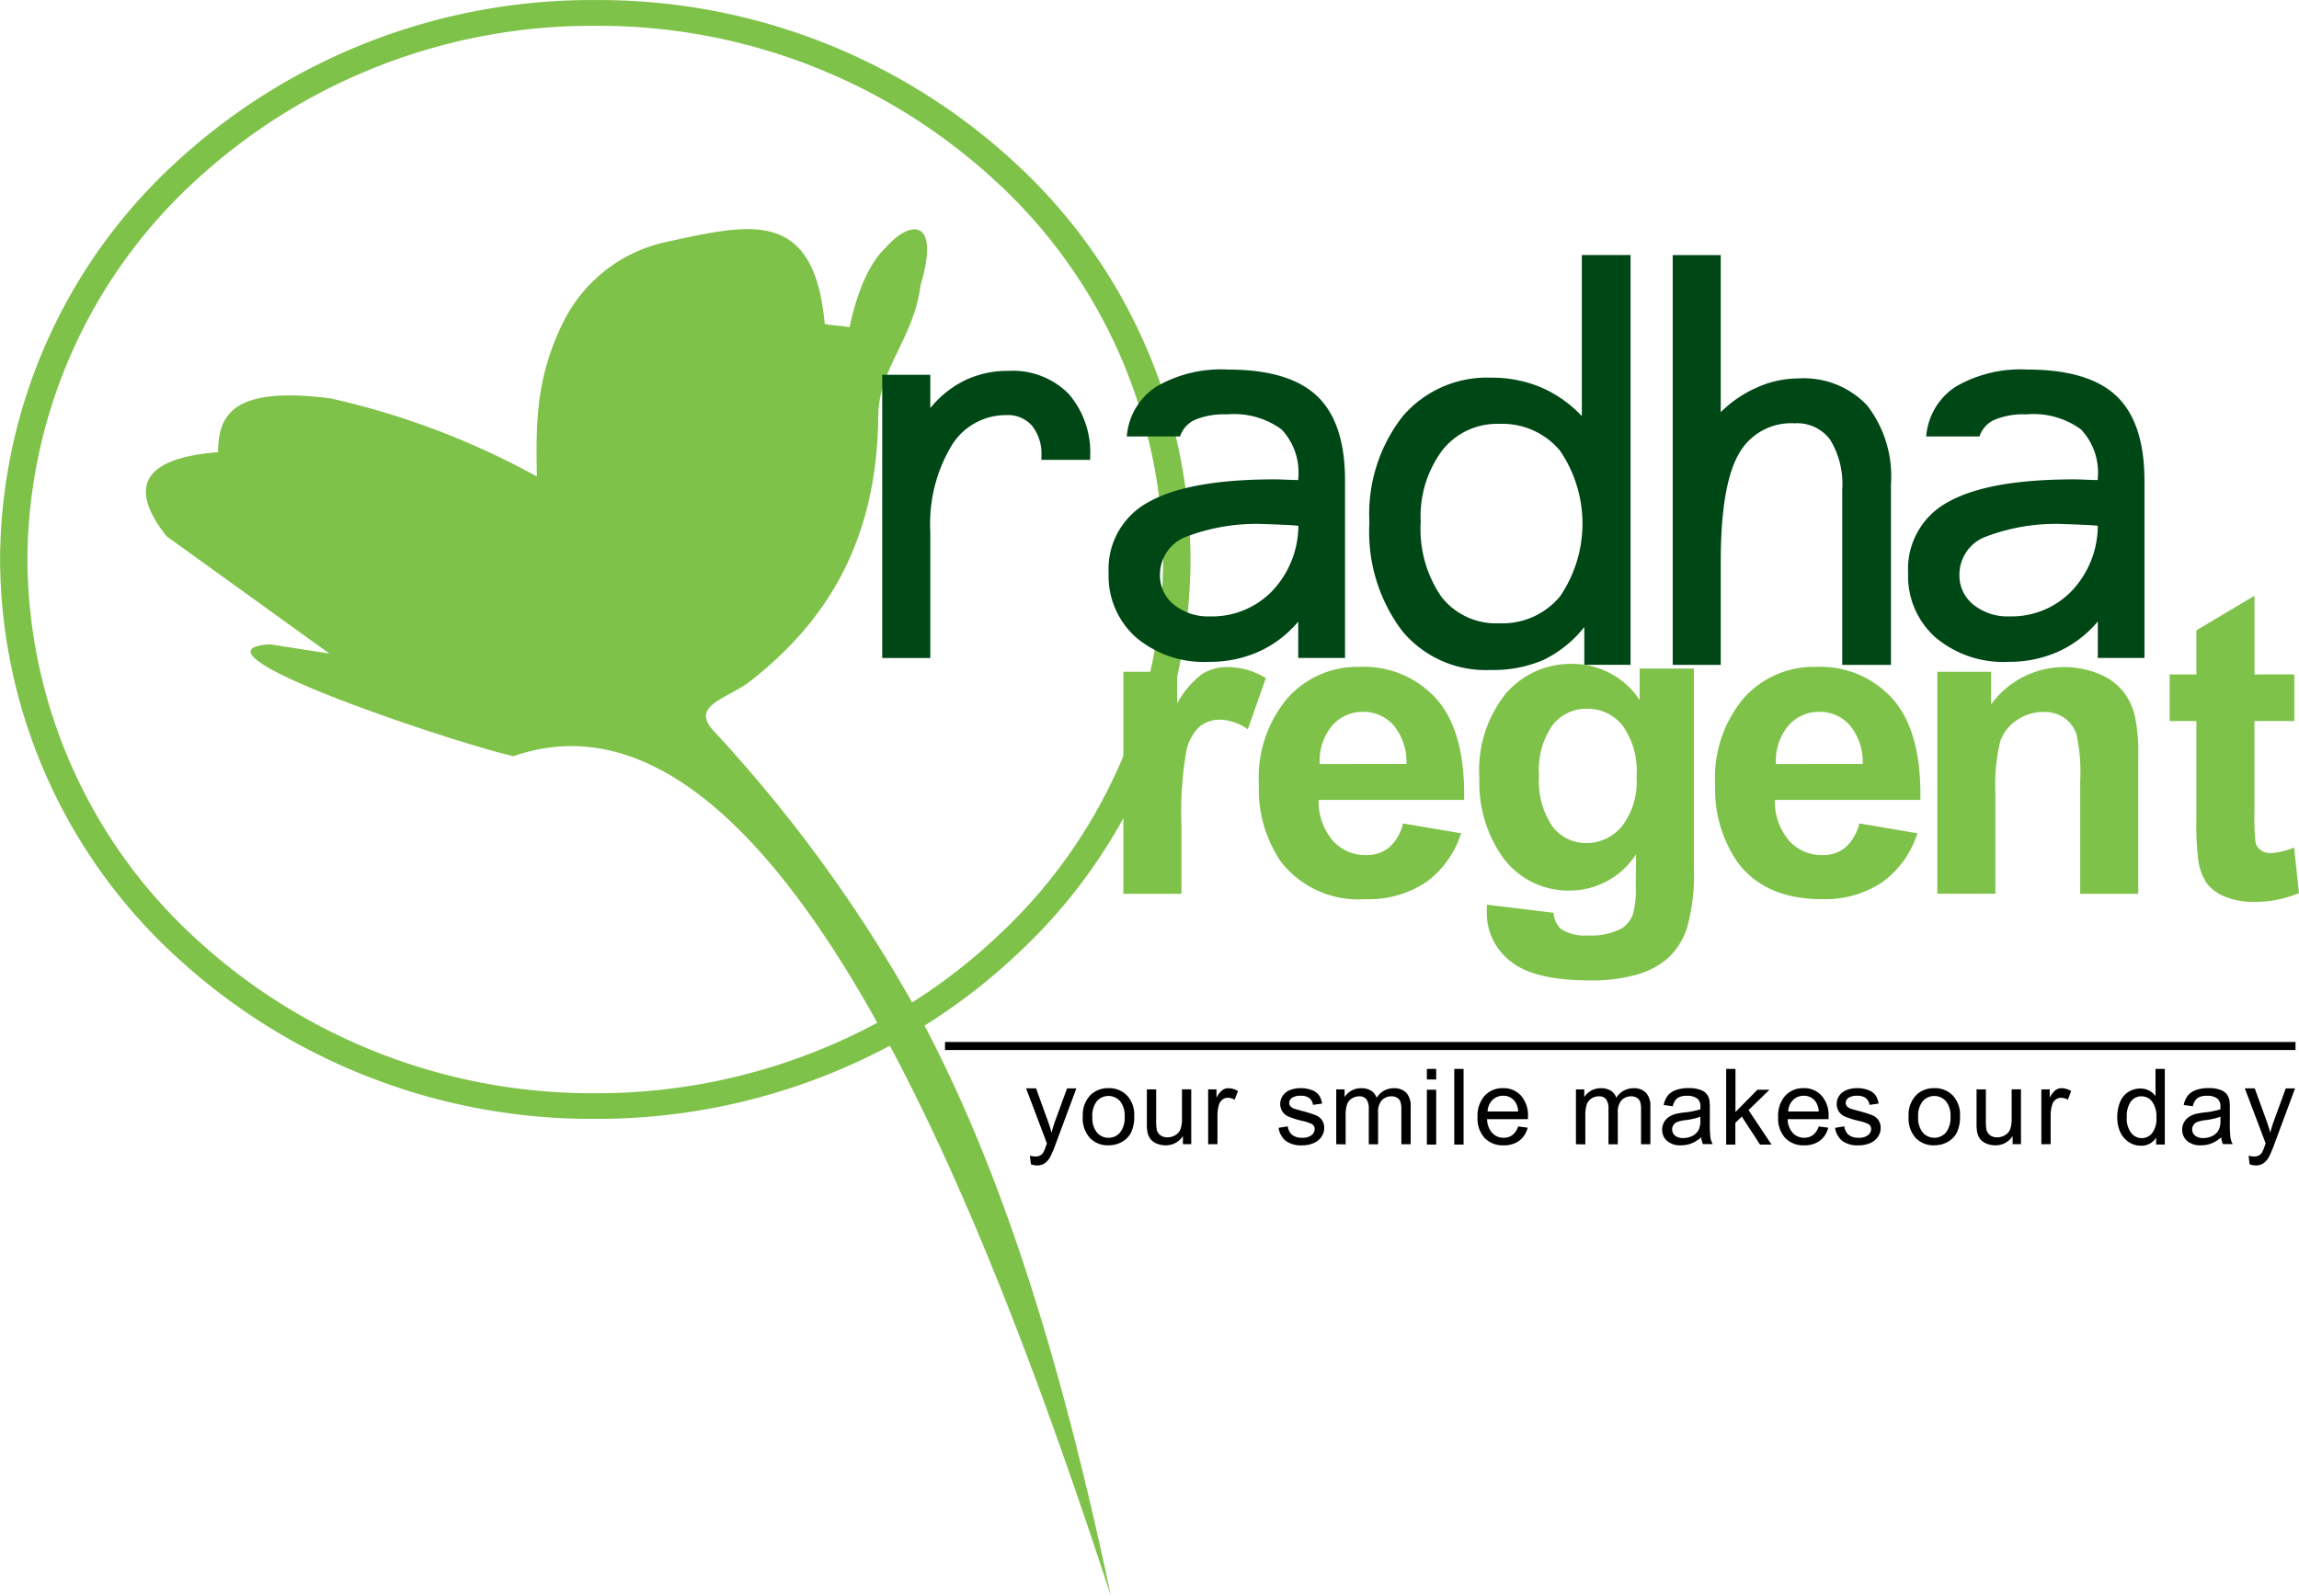 <svg xmlns:xlink="http://www.w3.org/1999/xlink" xmlns="http://www.w3.org/2000/svg" width="320" height="222.174" viewBox="0 0 160 111.087"><g transform="translate(-135.19 -195.496)"><path d="M176.62,195.5h0v0a42.65,42.65,0,0,1,29.293,11.406,37.7,37.7,0,0,1,12.133,27.537h0v0h0a37.7,37.7,0,0,1-12.133,27.539,41.43,41.43,0,0,1-6.376,4.909c4.842,9.257,9.1,21.372,12.962,39.691-3.862-11.8-9.078-26.5-15.379-38.289a43.286,43.286,0,0,1-20.5,5.093v0h0v0a42.65,42.65,0,0,1-29.293-11.406,37.69,37.69,0,0,1-12.131-27.537h0v0h0A37.7,37.7,0,0,1,147.325,206.9a42.657,42.657,0,0,1,29.293-11.4v0Zm-4.068,33.169c-.047-3.437-.153-6.856,1.923-10.91a10.426,10.426,0,0,1,7-5.4c5.927-1.3,10.368-2.421,11.113,5.684.431.122,1.29.12,1.723.24q.86-3.963,2.507-5.534c1.659-1.921,3.856-2.175,2.435,2.62-.474,3.7-2.908,5.778-2.938,9.077-.083,9.079-3.9,14.517-8.834,18.412-1.651,1.3-4.247,1.7-2.668,3.471a99.954,99.954,0,0,1,13.856,18.953,39.236,39.236,0,0,0,5.891-4.565,35.954,35.954,0,0,0,11.581-26.269h0v0h0a35.963,35.963,0,0,0-11.579-26.269,40.694,40.694,0,0,0-27.944-10.886v0h0v0a40.7,40.7,0,0,0-27.941,10.886A35.957,35.957,0,0,0,137.1,234.443h0v0h0a35.957,35.957,0,0,0,11.581,26.269A40.689,40.689,0,0,0,176.618,271.6v0h0v0a41.243,41.243,0,0,0,19.628-4.905c-7.2-12.953-15.766-21.895-25.316-18.558-3.748-.815-23.556-7.366-16.962-7.789q2.075.321,4.147.645-5.669-4.086-11.338-8.17-4.114-5.24,3.586-5.848c.032-2.526.922-4.627,7.814-3.749a54.275,54.275,0,0,1,14.372,5.438Z" fill="#7fc249"></path><path d="M178.534,234.76h-4.043V219.306h3.748V221.5a6.4,6.4,0,0,1,1.74-2.042,3.261,3.261,0,0,1,1.757-.48,5.133,5.133,0,0,1,2.671.769l-1.256,3.563a3.533,3.533,0,0,0-1.9-.669,2.242,2.242,0,0,0-1.447.472,3.235,3.235,0,0,0-.928,1.706,24.367,24.367,0,0,0-.34,5.177v4.763Z" transform="translate(38.88 22.955)" fill="#7fc249"></path><path d="M189.35,229.876l4.041.686a6.689,6.689,0,0,1-2.454,3.414,7.181,7.181,0,0,1-4.2,1.171,6.812,6.812,0,0,1-5.906-2.634,8.951,8.951,0,0,1-1.515-5.335,8.6,8.6,0,0,1,1.989-6.021,6.5,6.5,0,0,1,5.024-2.178,6.758,6.758,0,0,1,5.386,2.277q1.969,2.279,1.884,6.983H183.478a4.163,4.163,0,0,0,.977,2.828,3.028,3.028,0,0,0,2.322,1.013,2.438,2.438,0,0,0,1.593-.523,3.22,3.22,0,0,0,.979-1.683Zm.236-4.139a3.979,3.979,0,0,0-.905-2.7,2.755,2.755,0,0,0-2.1-.928,2.789,2.789,0,0,0-2.182.979,3.807,3.807,0,0,0-.846,2.654Z" transform="translate(43.486 22.942)" fill="#7fc249"></path><path d="M187.59,235.743l4.631.565a1.654,1.654,0,0,0,.531,1.137,3.029,3.029,0,0,0,1.821.442,4.662,4.662,0,0,0,2.379-.482,1.959,1.959,0,0,0,.805-1.033,6.322,6.322,0,0,0,.187-1.876l.021-2.258a5.494,5.494,0,0,1-4.6,2.522,5.635,5.635,0,0,1-4.888-2.63,8.987,8.987,0,0,1-1.415-5.171,8.55,8.55,0,0,1,1.853-5.929,5.967,5.967,0,0,1,4.612-2.05,5.594,5.594,0,0,1,4.687,2.515v-2.188h3.777v13.856a13.843,13.843,0,0,1-.446,4.083,5.022,5.022,0,0,1-1.256,2.124,5.494,5.494,0,0,1-2.154,1.207,11.246,11.246,0,0,1-3.408.436q-3.894,0-5.522-1.349a4.252,4.252,0,0,1-1.627-3.425c0-.134,0-.3.015-.495Zm3.629-9.023a5.611,5.611,0,0,0,.939,3.593,2.916,2.916,0,0,0,2.326,1.141,3.2,3.2,0,0,0,2.5-1.171A5.1,5.1,0,0,0,198,226.825a5.436,5.436,0,0,0-.977-3.559,3.1,3.1,0,0,0-2.475-1.162,2.973,2.973,0,0,0-2.394,1.143,5.386,5.386,0,0,0-.939,3.474Z" transform="translate(51.086 22.731)" fill="#7fc249"></path><path d="M205.342,229.876l4.043.686a6.7,6.7,0,0,1-2.454,3.414,7.19,7.19,0,0,1-4.2,1.171c-2.66,0-4.634-.877-5.906-2.634a8.937,8.937,0,0,1-1.515-5.335,8.6,8.6,0,0,1,1.986-6.021,6.5,6.5,0,0,1,5.027-2.178,6.757,6.757,0,0,1,5.384,2.277q1.969,2.279,1.884,6.983H199.47a4.164,4.164,0,0,0,.979,2.828,3.02,3.02,0,0,0,2.32,1.013,2.438,2.438,0,0,0,1.593-.523,3.206,3.206,0,0,0,.979-1.683Zm.236-4.139a3.979,3.979,0,0,0-.905-2.7,2.751,2.751,0,0,0-2.1-.928,2.793,2.793,0,0,0-2.184.979,3.807,3.807,0,0,0-.846,2.654Z" transform="translate(59.247 22.942)" fill="#7fc249"></path><path d="M217.441,234.76H213.4v-7.876a12.145,12.145,0,0,0-.261-3.231,2.28,2.28,0,0,0-.85-1.141,2.427,2.427,0,0,0-1.417-.408,3.267,3.267,0,0,0-1.9.582,2.9,2.9,0,0,0-1.156,1.538,13.1,13.1,0,0,0-.317,3.548v6.987h-4.041V219.306H207.2v2.269a6.3,6.3,0,0,1,7.527-2.11,4.116,4.116,0,0,1,1.687,1.241,4.436,4.436,0,0,1,.8,1.717,12.532,12.532,0,0,1,.227,2.745v9.592Z" transform="translate(66.562 22.955)" fill="#7fc249"></path><path d="M219.741,222.033v3.246h-2.772v6.257a15.437,15.437,0,0,0,.079,2.218.908.908,0,0,0,.363.523,1.144,1.144,0,0,0,.684.2,5.137,5.137,0,0,0,1.632-.391l.34,3.176a7.967,7.967,0,0,1-3.191.61,4.974,4.974,0,0,1-1.967-.372,2.864,2.864,0,0,1-1.283-.962,3.859,3.859,0,0,1-.571-1.6,20.81,20.81,0,0,1-.127-2.891v-6.764h-1.859v-3.246h1.859v-3.068l4.043-2.411v5.479Z" transform="translate(75.121 20.408)" fill="#7fc249"></path><path d="M166.116,208.866h3.346v2.32a7.14,7.14,0,0,1,2.441-1.95,6.865,6.865,0,0,1,2.983-.642,5.477,5.477,0,0,1,4.2,1.591,6.255,6.255,0,0,1,1.5,4.468v.136h-3.391v-.263a3.12,3.12,0,0,0-.642-2.1,2.212,2.212,0,0,0-1.785-.754,4.432,4.432,0,0,0-3.858,2.178,10.583,10.583,0,0,0-1.447,5.932v8.8h-3.346V208.866Z" transform="translate(30.472 12.721)" fill="#004716"></path><path d="M187.291,219.425c-.263-.03-.61-.053-1.039-.068-.6-.03-.994-.045-1.168-.045a13.675,13.675,0,0,0-5.592.873,2.814,2.814,0,0,0-1.831,2.653,2.6,2.6,0,0,0,.973,2.08,3.789,3.789,0,0,0,2.518.814,5.8,5.8,0,0,0,4.308-1.757,6.62,6.62,0,0,0,1.831-4.551Zm0,6.662a7.768,7.768,0,0,1-2.779,2.11,8.352,8.352,0,0,1-3.444.7,7.316,7.316,0,0,1-5.071-1.7,5.7,5.7,0,0,1-1.908-4.483,5.275,5.275,0,0,1,2.8-4.952q2.8-1.571,8.764-1.568c.2,0,.467.008.829.023s.633.023.805.023V216.1a4.354,4.354,0,0,0-1.166-3.384,5.611,5.611,0,0,0-3.8-1.047,5.268,5.268,0,0,0-2.216.376,1.922,1.922,0,0,0-1.047,1.162h-3.707a4.547,4.547,0,0,1,2.065-3.474,8.956,8.956,0,0,1,4.98-1.183c2.843,0,4.905.616,6.2,1.846s1.944,3.187,1.944,5.885v12.343h-3.257v-2.539Z" transform="translate(38.258 12.673)" fill="#004716"></path><path d="M192.318,216.327a4.848,4.848,0,0,0-3.979,1.855,7.7,7.7,0,0,0-1.491,4.965,8.314,8.314,0,0,0,1.432,5.207,4.814,4.814,0,0,0,4.039,1.855,5.193,5.193,0,0,0,4.228-1.876,9.009,9.009,0,0,0-.008-10.145,5.224,5.224,0,0,0-4.219-1.861Zm5.743-.535V204.572h3.391V233.1h-3.219v-2.63a8.15,8.15,0,0,1-2.84,2.29,8.839,8.839,0,0,1-3.707.7,7.536,7.536,0,0,1-6.148-2.743,11.464,11.464,0,0,1-2.26-7.527,11.034,11.034,0,0,1,2.3-7.37,7.706,7.706,0,0,1,6.193-2.707,8.713,8.713,0,0,1,3.459.678,8.484,8.484,0,0,1,2.834,2Z" transform="translate(47.217 8.676)" fill="#004716"></path><path d="M205.645,220.895a5.936,5.936,0,0,0-.829-3.452,2.84,2.84,0,0,0-2.479-1.16,4.163,4.163,0,0,0-3.935,2.207q-1.208,2.205-1.213,7.37V233.1h-3.344v-28.53h3.344v10.935a8.357,8.357,0,0,1,2.562-1.734,7.038,7.038,0,0,1,2.819-.612,6.067,6.067,0,0,1,4.808,1.878,8.071,8.071,0,0,1,1.657,5.5V233.1h-3.391V220.895Z" transform="translate(57.757 8.682)" fill="#004716"></path><path d="M215.7,219.425c-.263-.03-.61-.053-1.039-.068-.6-.03-.994-.045-1.168-.045a13.668,13.668,0,0,0-5.592.873,2.814,2.814,0,0,0-1.831,2.653,2.6,2.6,0,0,0,.973,2.08,3.787,3.787,0,0,0,2.515.814,5.8,5.8,0,0,0,4.311-1.757,6.63,6.63,0,0,0,1.831-4.551Zm0,6.662a7.775,7.775,0,0,1-2.781,2.11,8.345,8.345,0,0,1-3.444.7,7.319,7.319,0,0,1-5.071-1.7,5.71,5.71,0,0,1-1.906-4.483,5.275,5.275,0,0,1,2.8-4.952q2.8-1.571,8.764-1.568c.2,0,.465.008.829.023s.633.023.805.023V216.1a4.347,4.347,0,0,0-1.168-3.384,5.6,5.6,0,0,0-3.8-1.047,5.262,5.262,0,0,0-2.216.376,1.922,1.922,0,0,0-1.047,1.162h-3.707a4.547,4.547,0,0,1,2.065-3.474,8.956,8.956,0,0,1,4.98-1.183q4.261,0,6.2,1.846t1.944,5.885v12.343H215.7v-2.539Z" transform="translate(65.488 12.673)" fill="#004716"></path><path d="M171.333,238.834l-.074-.6a1.557,1.557,0,0,0,.37.057.724.724,0,0,0,.346-.072.6.6,0,0,0,.212-.2,3.059,3.059,0,0,0,.2-.482l.057-.159-1.449-3.83h.693l.8,2.205c.1.278.2.572.278.882.074-.291.164-.578.266-.86l.814-2.226h.648l-1.445,3.886a7.532,7.532,0,0,1-.363.863,1.281,1.281,0,0,1-.4.467.935.935,0,0,1-.533.149,1.345,1.345,0,0,1-.416-.079Z" transform="translate(35.606 37.713)"></path><path d="M172.976,235.5a1.956,1.956,0,0,1,.591-1.568,1.775,1.775,0,0,1,1.2-.423,1.719,1.719,0,0,1,1.285.514,1.952,1.952,0,0,1,.5,1.421,2.506,2.506,0,0,1-.221,1.158,1.567,1.567,0,0,1-.644.654,1.873,1.873,0,0,1-.92.232,1.715,1.715,0,0,1-1.3-.512,2.038,2.038,0,0,1-.5-1.477Zm.663,0a1.623,1.623,0,0,0,.319,1.1,1.036,1.036,0,0,0,.809.363,1.024,1.024,0,0,0,.8-.365,1.664,1.664,0,0,0,.319-1.115,1.567,1.567,0,0,0-.321-1.069,1.076,1.076,0,0,0-1.61,0,1.615,1.615,0,0,0-.319,1.092Z" transform="translate(37.575 37.737)"></path><path d="M177.711,237.366V236.8a1.39,1.39,0,0,1-1.209.648,1.562,1.562,0,0,1-.629-.127,1.04,1.04,0,0,1-.433-.325,1.214,1.214,0,0,1-.2-.48,3.4,3.4,0,0,1-.038-.6v-2.362h.648v2.112a3.869,3.869,0,0,0,.038.682.673.673,0,0,0,.259.4.805.805,0,0,0,.487.144,1.048,1.048,0,0,0,.544-.149.816.816,0,0,0,.361-.406,2.033,2.033,0,0,0,.106-.744v-2.042h.646v3.818Z" transform="translate(39.804 37.778)"></path><path d="M177.324,237.408v-3.818h.58v.584a1.582,1.582,0,0,1,.412-.535.72.72,0,0,1,.416-.13,1.28,1.28,0,0,1,.665.2l-.229.6a.968.968,0,0,0-.472-.132.606.606,0,0,0-.378.127.692.692,0,0,0-.24.353,2.5,2.5,0,0,0-.106.754v1.995Z" transform="translate(41.948 37.741)"></path><path d="M179.8,236.27l.639-.1a.9.9,0,0,0,.3.591,1.057,1.057,0,0,0,.691.2,1.016,1.016,0,0,0,.663-.181.547.547,0,0,0,.215-.427.389.389,0,0,0-.193-.344,2.92,2.92,0,0,0-.661-.219,6.06,6.06,0,0,1-.986-.31.938.938,0,0,1-.559-.873,1,1,0,0,1,.117-.472,1.082,1.082,0,0,1,.319-.361,1.37,1.37,0,0,1,.41-.187,1.973,1.973,0,0,1,.559-.077,2.169,2.169,0,0,1,.786.13,1.057,1.057,0,0,1,.5.351,1.373,1.373,0,0,1,.223.593l-.633.089a.7.7,0,0,0-.249-.465.9.9,0,0,0-.582-.168,1.064,1.064,0,0,0-.635.147.436.436,0,0,0-.189.346.351.351,0,0,0,.079.225.554.554,0,0,0,.246.172c.066.026.255.081.572.166a8.153,8.153,0,0,1,.956.3.983.983,0,0,1,.427.338.943.943,0,0,1,.155.554,1.061,1.061,0,0,1-.189.605,1.217,1.217,0,0,1-.544.442,1.987,1.987,0,0,1-.805.155,1.809,1.809,0,0,1-1.134-.306,1.434,1.434,0,0,1-.5-.914Z" transform="translate(44.378 37.737)"></path><path d="M181.848,237.408v-3.818h.58v.54a1.344,1.344,0,0,1,1.156-.62,1.275,1.275,0,0,1,.695.174.961.961,0,0,1,.38.493,1.377,1.377,0,0,1,1.183-.667,1.167,1.167,0,0,1,.877.314,1.336,1.336,0,0,1,.308.967v2.617h-.648v-2.4a1.76,1.76,0,0,0-.064-.559.551.551,0,0,0-.229-.274.709.709,0,0,0-.389-.1.909.909,0,0,0-.671.268,1.184,1.184,0,0,0-.266.856v2.216h-.648v-2.477a1.1,1.1,0,0,0-.157-.646.6.6,0,0,0-.518-.217.943.943,0,0,0-.5.145.8.8,0,0,0-.336.421,2.388,2.388,0,0,0-.1.8v1.978Z" transform="translate(46.339 37.741)"></path><path d="M184.925,233.6v-.735h.648v.735Zm0,4.532v-3.818h.648v3.818Z" transform="translate(49.569 37.042)"></path><path d="M185.88,238.134v-5.268h.647v5.268Z" transform="translate(50.521 37.041)"></path><path d="M189.565,236.174l.671.087a1.632,1.632,0,0,1-.584.907,1.76,1.76,0,0,1-1.09.321,1.741,1.741,0,0,1-1.326-.514,2.014,2.014,0,0,1-.489-1.443,2.093,2.093,0,0,1,.495-1.491,1.669,1.669,0,0,1,1.283-.531,1.623,1.623,0,0,1,1.247.521,2.066,2.066,0,0,1,.484,1.464c0,.038,0,.1,0,.172h-2.843a1.461,1.461,0,0,0,.355.96,1.054,1.054,0,0,0,.8.334.983.983,0,0,0,.605-.187,1.242,1.242,0,0,0,.4-.6Zm-2.118-1.039h2.127a1.29,1.29,0,0,0-.244-.722.987.987,0,0,0-.8-.374,1.027,1.027,0,0,0-.748.3,1.185,1.185,0,0,0-.336.8Z" transform="translate(51.273 37.737)"></path><path d="M190.218,237.408v-3.818h.58v.54a1.344,1.344,0,0,1,1.156-.62,1.276,1.276,0,0,1,.695.174.939.939,0,0,1,.38.493,1.377,1.377,0,0,1,1.183-.667,1.167,1.167,0,0,1,.877.314,1.336,1.336,0,0,1,.308.967v2.617h-.648v-2.4a1.757,1.757,0,0,0-.064-.559.54.54,0,0,0-.229-.274.709.709,0,0,0-.389-.1.909.909,0,0,0-.671.268,1.184,1.184,0,0,0-.266.856v2.216h-.648v-2.477a1.081,1.081,0,0,0-.157-.646.6.6,0,0,0-.518-.217.943.943,0,0,0-.5.145.805.805,0,0,0-.336.421,2.387,2.387,0,0,0-.1.8v1.978Z" transform="translate(54.651 37.741)"></path><path d="M195.906,236.93a2.389,2.389,0,0,1-.695.433,1.97,1.97,0,0,1-.714.125,1.385,1.385,0,0,1-.969-.306,1.009,1.009,0,0,1-.338-.782,1.052,1.052,0,0,1,.463-.882,1.6,1.6,0,0,1,.465-.212,4.718,4.718,0,0,1,.576-.1,5.841,5.841,0,0,0,1.156-.221l0-.168a.71.71,0,0,0-.185-.557,1.1,1.1,0,0,0-.737-.217,1.147,1.147,0,0,0-.676.159.971.971,0,0,0-.323.567l-.633-.087a1.558,1.558,0,0,1,.285-.656,1.247,1.247,0,0,1,.574-.387,2.576,2.576,0,0,1,.869-.134,2.326,2.326,0,0,1,.8.115.9.9,0,0,1,.652.731,3.7,3.7,0,0,1,.032.595v.858a9.2,9.2,0,0,0,.04,1.139,1.446,1.446,0,0,0,.157.461h-.676a1.434,1.434,0,0,1-.125-.478Zm-.051-1.434a4.738,4.738,0,0,1-1.06.242,2.4,2.4,0,0,0-.567.13.563.563,0,0,0-.255.208.569.569,0,0,0,.106.735.86.86,0,0,0,.574.17,1.34,1.34,0,0,0,.665-.161,1,1,0,0,0,.429-.444,1.545,1.545,0,0,0,.1-.644l0-.236Z" transform="translate(57.68 37.737)"></path><path d="M195.415,238.134v-5.268h.647v3l1.53-1.551h.836l-1.457,1.419,1.6,2.4h-.8l-1.268-1.951-.449.437v1.514Z" transform="translate(59.908 37.041)"></path><path d="M200.054,236.174l.669.087a1.618,1.618,0,0,1-.582.907,1.76,1.76,0,0,1-1.09.321,1.738,1.738,0,0,1-1.326-.514,2.014,2.014,0,0,1-.489-1.443,2.1,2.1,0,0,1,.493-1.491,1.676,1.676,0,0,1,1.285-.531,1.623,1.623,0,0,1,1.247.521,2.066,2.066,0,0,1,.484,1.464c0,.038,0,.1,0,.172H197.9a1.461,1.461,0,0,0,.355.96,1.054,1.054,0,0,0,.8.334.983.983,0,0,0,.605-.187,1.242,1.242,0,0,0,.4-.6Zm-2.118-1.039h2.127a1.307,1.307,0,0,0-.244-.722.991.991,0,0,0-.8-.374,1.034,1.034,0,0,0-.748.3,1.193,1.193,0,0,0-.334.8Z" transform="translate(61.704 37.737)"></path><path d="M199.335,236.27l.639-.1a.9.9,0,0,0,.3.591,1.057,1.057,0,0,0,.69.2,1.016,1.016,0,0,0,.663-.181.547.547,0,0,0,.215-.427.39.39,0,0,0-.193-.344,2.878,2.878,0,0,0-.661-.219,6.059,6.059,0,0,1-.986-.31.932.932,0,0,1-.557-.873.993.993,0,0,1,.115-.472,1.082,1.082,0,0,1,.319-.361,1.37,1.37,0,0,1,.41-.187,1.973,1.973,0,0,1,.559-.077,2.169,2.169,0,0,1,.786.13,1.057,1.057,0,0,1,.5.351,1.374,1.374,0,0,1,.223.593l-.633.089a.7.7,0,0,0-.249-.465.9.9,0,0,0-.582-.168,1.063,1.063,0,0,0-.635.147.436.436,0,0,0-.189.346.351.351,0,0,0,.079.225.555.555,0,0,0,.246.172c.066.026.255.081.571.166a8.016,8.016,0,0,1,.956.3.983.983,0,0,1,.427.338.943.943,0,0,1,.155.554,1.061,1.061,0,0,1-.189.605,1.217,1.217,0,0,1-.544.442,1.987,1.987,0,0,1-.805.155,1.809,1.809,0,0,1-1.134-.306,1.443,1.443,0,0,1-.5-.914Z" transform="translate(63.573 37.737)"></path><path d="M202.516,235.5a1.963,1.963,0,0,1,.591-1.568,1.774,1.774,0,0,1,1.2-.423,1.719,1.719,0,0,1,1.285.514,1.952,1.952,0,0,1,.5,1.421,2.506,2.506,0,0,1-.221,1.158,1.567,1.567,0,0,1-.644.654,1.873,1.873,0,0,1-.92.232,1.715,1.715,0,0,1-1.3-.512,2.047,2.047,0,0,1-.495-1.477Zm.663,0a1.612,1.612,0,0,0,.321,1.1,1.072,1.072,0,0,0,1.61,0,1.664,1.664,0,0,0,.321-1.115,1.567,1.567,0,0,0-.323-1.069,1.074,1.074,0,0,0-1.608,0,1.6,1.6,0,0,0-.321,1.092Z" transform="translate(65.506 37.737)"></path><path d="M207.251,237.366V236.8a1.39,1.39,0,0,1-1.209.648,1.562,1.562,0,0,1-.629-.127,1.053,1.053,0,0,1-.433-.325,1.211,1.211,0,0,1-.2-.48,3.164,3.164,0,0,1-.04-.6v-2.362h.648v2.112a3.861,3.861,0,0,0,.038.682.672.672,0,0,0,.259.4.805.805,0,0,0,.487.144,1.048,1.048,0,0,0,.544-.149.816.816,0,0,0,.361-.406,2.034,2.034,0,0,0,.106-.744v-2.042h.648v3.818Z" transform="translate(68.009 37.778)"></path><path d="M206.864,237.408v-3.818h.582v.584a1.556,1.556,0,0,1,.41-.535.72.72,0,0,1,.416-.13,1.293,1.293,0,0,1,.667.2l-.232.6a.967.967,0,0,0-.472-.132.611.611,0,0,0-.378.127.689.689,0,0,0-.238.353,2.433,2.433,0,0,0-.108.754v1.995Z" transform="translate(70.395 37.741)"></path><path d="M212.057,238.133v-.484a1.185,1.185,0,0,1-1.067.565,1.484,1.484,0,0,1-.837-.251,1.666,1.666,0,0,1-.595-.7,2.413,2.413,0,0,1-.208-1.035,2.736,2.736,0,0,1,.189-1.035,1.492,1.492,0,0,1,1.421-.958,1.262,1.262,0,0,1,.614.147,1.282,1.282,0,0,1,.438.378v-1.893h.648v5.267Zm-2.046-1.9a1.652,1.652,0,0,0,.31,1.094.938.938,0,0,0,.731.361.914.914,0,0,0,.722-.346,1.589,1.589,0,0,0,.3-1.056,1.77,1.77,0,0,0-.3-1.145.928.928,0,0,0-.746-.365.9.9,0,0,0-.722.351,1.739,1.739,0,0,0-.289,1.107Z" transform="translate(73.191 37.038)"></path><path d="M214.193,236.93a2.41,2.41,0,0,1-.693.433,1.99,1.99,0,0,1-.716.125,1.383,1.383,0,0,1-.967-.306,1.011,1.011,0,0,1-.34-.782,1.052,1.052,0,0,1,.463-.882,1.6,1.6,0,0,1,.465-.212,4.691,4.691,0,0,1,.578-.1,5.845,5.845,0,0,0,1.154-.221l0-.168a.71.71,0,0,0-.185-.557,1.087,1.087,0,0,0-.737-.217,1.147,1.147,0,0,0-.676.159.971.971,0,0,0-.323.567l-.633-.087a1.558,1.558,0,0,1,.285-.656,1.27,1.27,0,0,1,.574-.387,2.584,2.584,0,0,1,.869-.134,2.309,2.309,0,0,1,.8.115,1.041,1.041,0,0,1,.45.289,1.023,1.023,0,0,1,.2.442,3.7,3.7,0,0,1,.032.595v.858a9.671,9.671,0,0,0,.04,1.139,1.45,1.45,0,0,0,.159.461h-.678a1.486,1.486,0,0,1-.125-.478Zm-.051-1.434a4.738,4.738,0,0,1-1.06.242,2.4,2.4,0,0,0-.565.13.553.553,0,0,0-.255.208.534.534,0,0,0-.091.306.553.553,0,0,0,.2.429.86.86,0,0,0,.574.17,1.348,1.348,0,0,0,.667-.161,1,1,0,0,0,.427-.444,1.546,1.546,0,0,0,.1-.644l0-.236Z" transform="translate(75.584 37.737)"></path><path d="M213.866,238.834l-.074-.6a1.557,1.557,0,0,0,.372.057.714.714,0,0,0,.344-.072.61.61,0,0,0,.215-.2,3.3,3.3,0,0,0,.2-.482q.016-.054.057-.159l-1.449-3.83h.69l.8,2.205a8.933,8.933,0,0,1,.278.882c.076-.291.164-.578.268-.86l.814-2.226h.646l-1.443,3.886a7.833,7.833,0,0,1-.365.863,1.277,1.277,0,0,1-.4.467.94.94,0,0,1-.533.149,1.346,1.346,0,0,1-.419-.079Z" transform="translate(77.889 37.713)"></path><rect width="93.989" height="0.56" transform="translate(200.959 268.032)"></rect>
</g></svg>